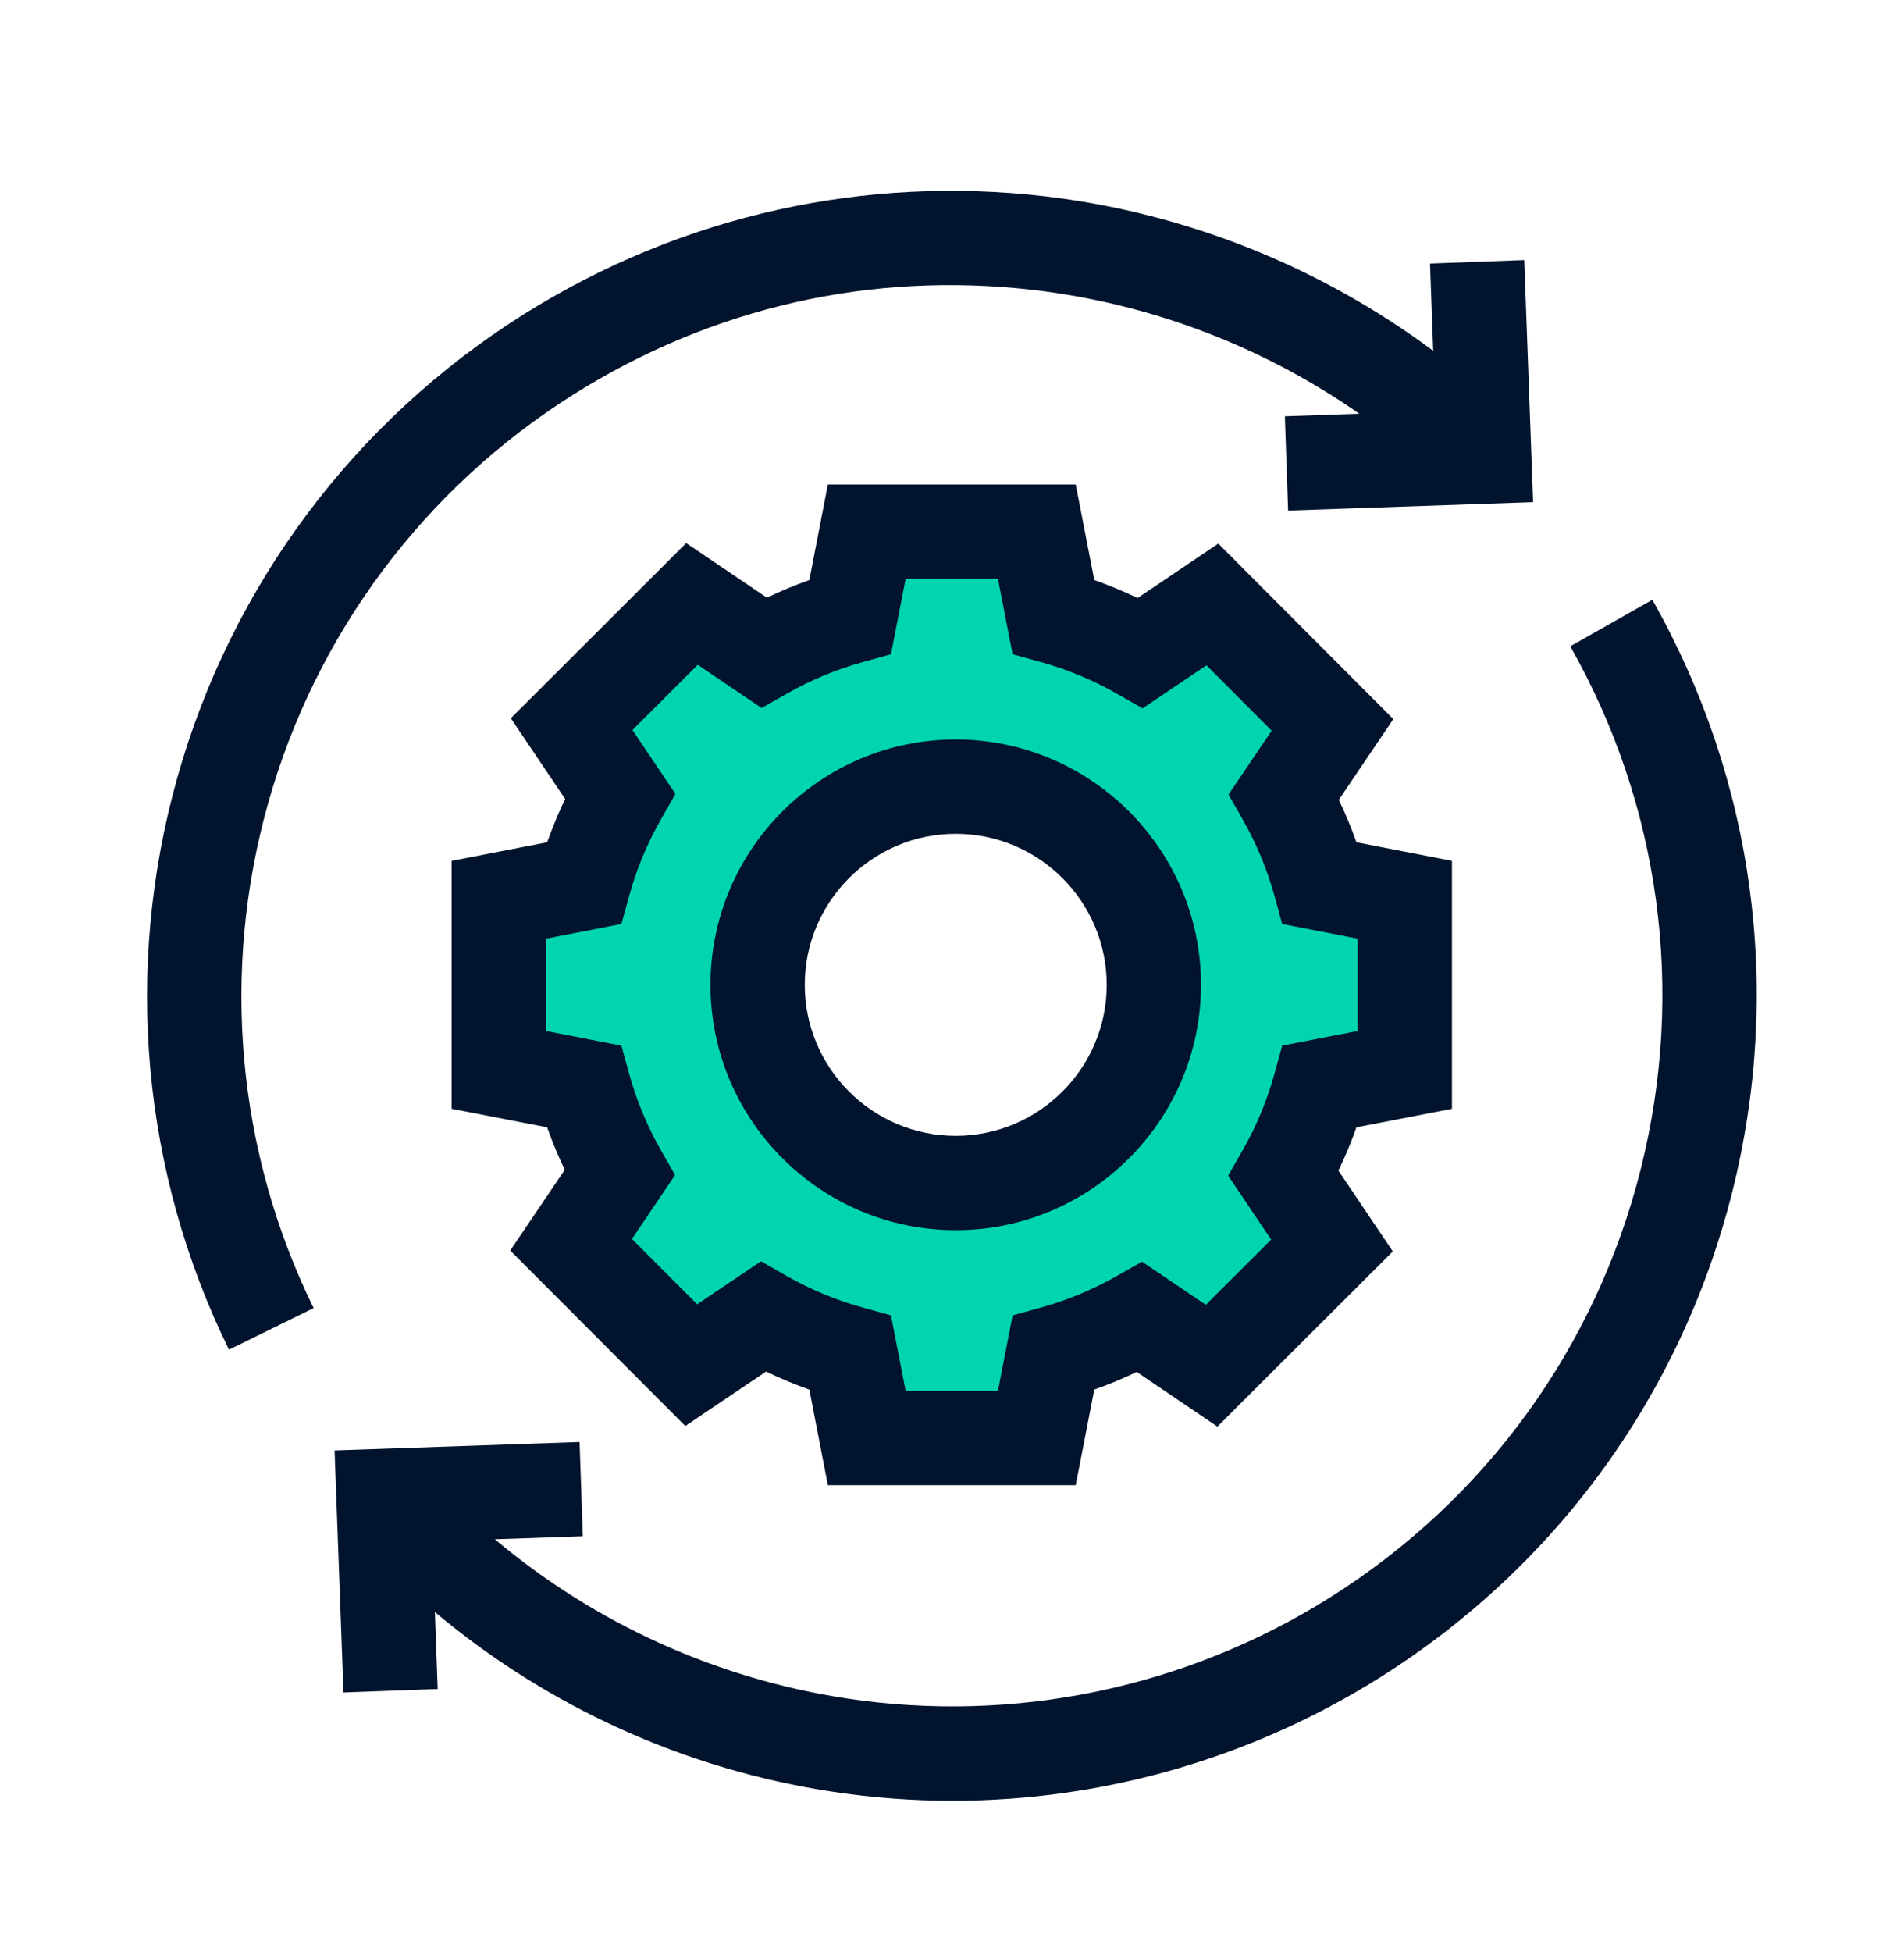 <svg width="40" height="41" viewBox="0 0 40 41" fill="none" xmlns="http://www.w3.org/2000/svg">
<path d="M18.205 30.438L17.856 28.649C17.242 28.483 16.628 28.229 16.034 27.892L14.523 28.906L11.99 26.372L13.007 24.858L13.004 24.854C12.683 24.3 12.429 23.688 12.256 23.05L10.469 22.7V19.114L12.256 18.765C12.424 18.143 12.681 17.529 13.017 16.947L12 15.431L14.537 12.896L16.043 13.919C16.615 13.599 17.221 13.347 17.853 13.166L17.857 13.164L18.206 11.387H21.797L22.134 13.163C22.808 13.355 23.418 13.612 23.965 13.929L25.473 12.903L28.009 15.457L26.985 16.965C27.302 17.514 27.555 18.122 27.73 18.764L29.519 19.115V22.699L27.73 23.054C27.562 23.68 27.308 24.299 26.98 24.877L28.002 26.382L25.452 28.914L23.944 27.901C23.347 28.234 22.74 28.485 22.134 28.651L21.798 30.438H18.205L18.205 30.438ZM20.079 16.757C17.791 16.757 15.929 18.619 15.929 20.907C15.929 23.195 17.791 25.057 20.079 25.057C22.367 25.057 24.229 23.195 24.229 20.907C24.229 18.619 22.367 16.757 20.079 16.757V16.757Z" fill="#00D5B0"></path>
<path d="M5.631 16.875C6.633 13.307 8.915 10.254 12.055 8.28C14.964 6.451 18.302 5.694 21.707 6.089C24.176 6.376 26.538 7.28 28.556 8.688L26.993 8.742L27.061 10.722L32.208 10.545L32.022 5.462L30.042 5.535L30.109 7.367C27.735 5.6 24.903 4.466 21.936 4.121C20.065 3.904 18.187 3.999 16.356 4.402C14.46 4.82 12.659 5.561 11.001 6.602C7.443 8.839 4.858 12.297 3.723 16.339C2.596 20.353 2.982 24.616 4.81 28.343L6.589 27.47C4.976 24.181 4.636 20.419 5.631 16.875L5.631 16.875Z" fill="#02142D"></path>
<path d="M34.713 12.596L32.989 13.572C34.882 16.915 35.408 20.813 34.47 24.549C33.53 28.296 31.21 31.492 27.938 33.549C24.917 35.447 21.313 36.2 17.791 35.668C15.051 35.254 12.491 34.087 10.397 32.325L12.244 32.262L12.176 30.282L7.029 30.459L7.216 35.542L9.195 35.469L9.136 33.853C11.505 35.842 14.399 37.159 17.495 37.627C18.331 37.753 19.172 37.816 20.009 37.816C23.168 37.816 26.287 36.927 28.992 35.226C32.699 32.896 35.327 29.276 36.392 25.031C37.454 20.8 36.858 16.383 34.713 12.596V12.596Z" fill="#02142D"></path>
<path d="M30.503 23.285V18.078L28.496 17.688C28.389 17.385 28.265 17.087 28.126 16.796L29.272 15.101L25.594 11.416L23.898 12.559C23.602 12.416 23.298 12.29 22.989 12.181L22.599 10.174H17.392L17.003 12.181C16.699 12.288 16.401 12.412 16.111 12.551L14.416 11.405L10.731 15.083L11.873 16.779C11.731 17.075 11.605 17.379 11.495 17.688L9.488 18.078V23.285L11.495 23.674C11.602 23.978 11.726 24.276 11.865 24.566L10.719 26.261L14.397 29.946L16.094 28.803C16.39 28.946 16.693 29.072 17.003 29.181L17.392 31.189H22.599L22.989 29.181C23.292 29.074 23.59 28.951 23.881 28.811L25.576 29.958L29.261 26.28L28.118 24.583C28.261 24.287 28.387 23.984 28.496 23.674L30.503 23.285L30.503 23.285ZM26.937 21.959L26.774 22.551C26.619 23.11 26.395 23.65 26.106 24.155L25.801 24.689L26.705 26.031L25.332 27.401L23.992 26.495L23.457 26.799C22.955 27.084 22.42 27.306 21.865 27.459L21.273 27.623L20.965 29.208H19.026L18.718 27.623L18.127 27.459C17.567 27.305 17.027 27.08 16.522 26.792L15.988 26.487L14.646 27.39L13.276 26.018L14.182 24.677L13.878 24.143C13.593 23.641 13.371 23.105 13.218 22.551L13.055 21.959L11.47 21.651V19.712L13.055 19.404L13.218 18.812C13.372 18.253 13.597 17.713 13.885 17.208L14.19 16.673L13.287 15.331L14.659 13.961L16 14.868L16.535 14.564C17.036 14.279 17.572 14.057 18.127 13.903L18.718 13.74L19.026 12.155H20.965L21.273 13.74L21.865 13.903C22.425 14.058 22.965 14.283 23.47 14.571L24.004 14.876L25.346 13.972L26.716 15.345L25.809 16.685L26.113 17.22C26.398 17.722 26.62 18.257 26.774 18.812L26.937 19.404L28.522 19.712V21.651L26.937 21.959L26.937 21.959Z" fill="#02142D"></path>
<path d="M20.078 15.529C17.237 15.529 14.926 17.841 14.926 20.682C14.926 23.523 17.237 25.834 20.078 25.834C22.919 25.834 25.231 23.523 25.231 20.682C25.231 17.841 22.919 15.529 20.078 15.529ZM20.078 23.853C18.33 23.853 16.907 22.43 16.907 20.682C16.907 18.933 18.33 17.51 20.078 17.51C21.827 17.51 23.25 18.933 23.25 20.682C23.25 22.43 21.827 23.853 20.078 23.853Z" fill="#02142D"></path>
</svg>
